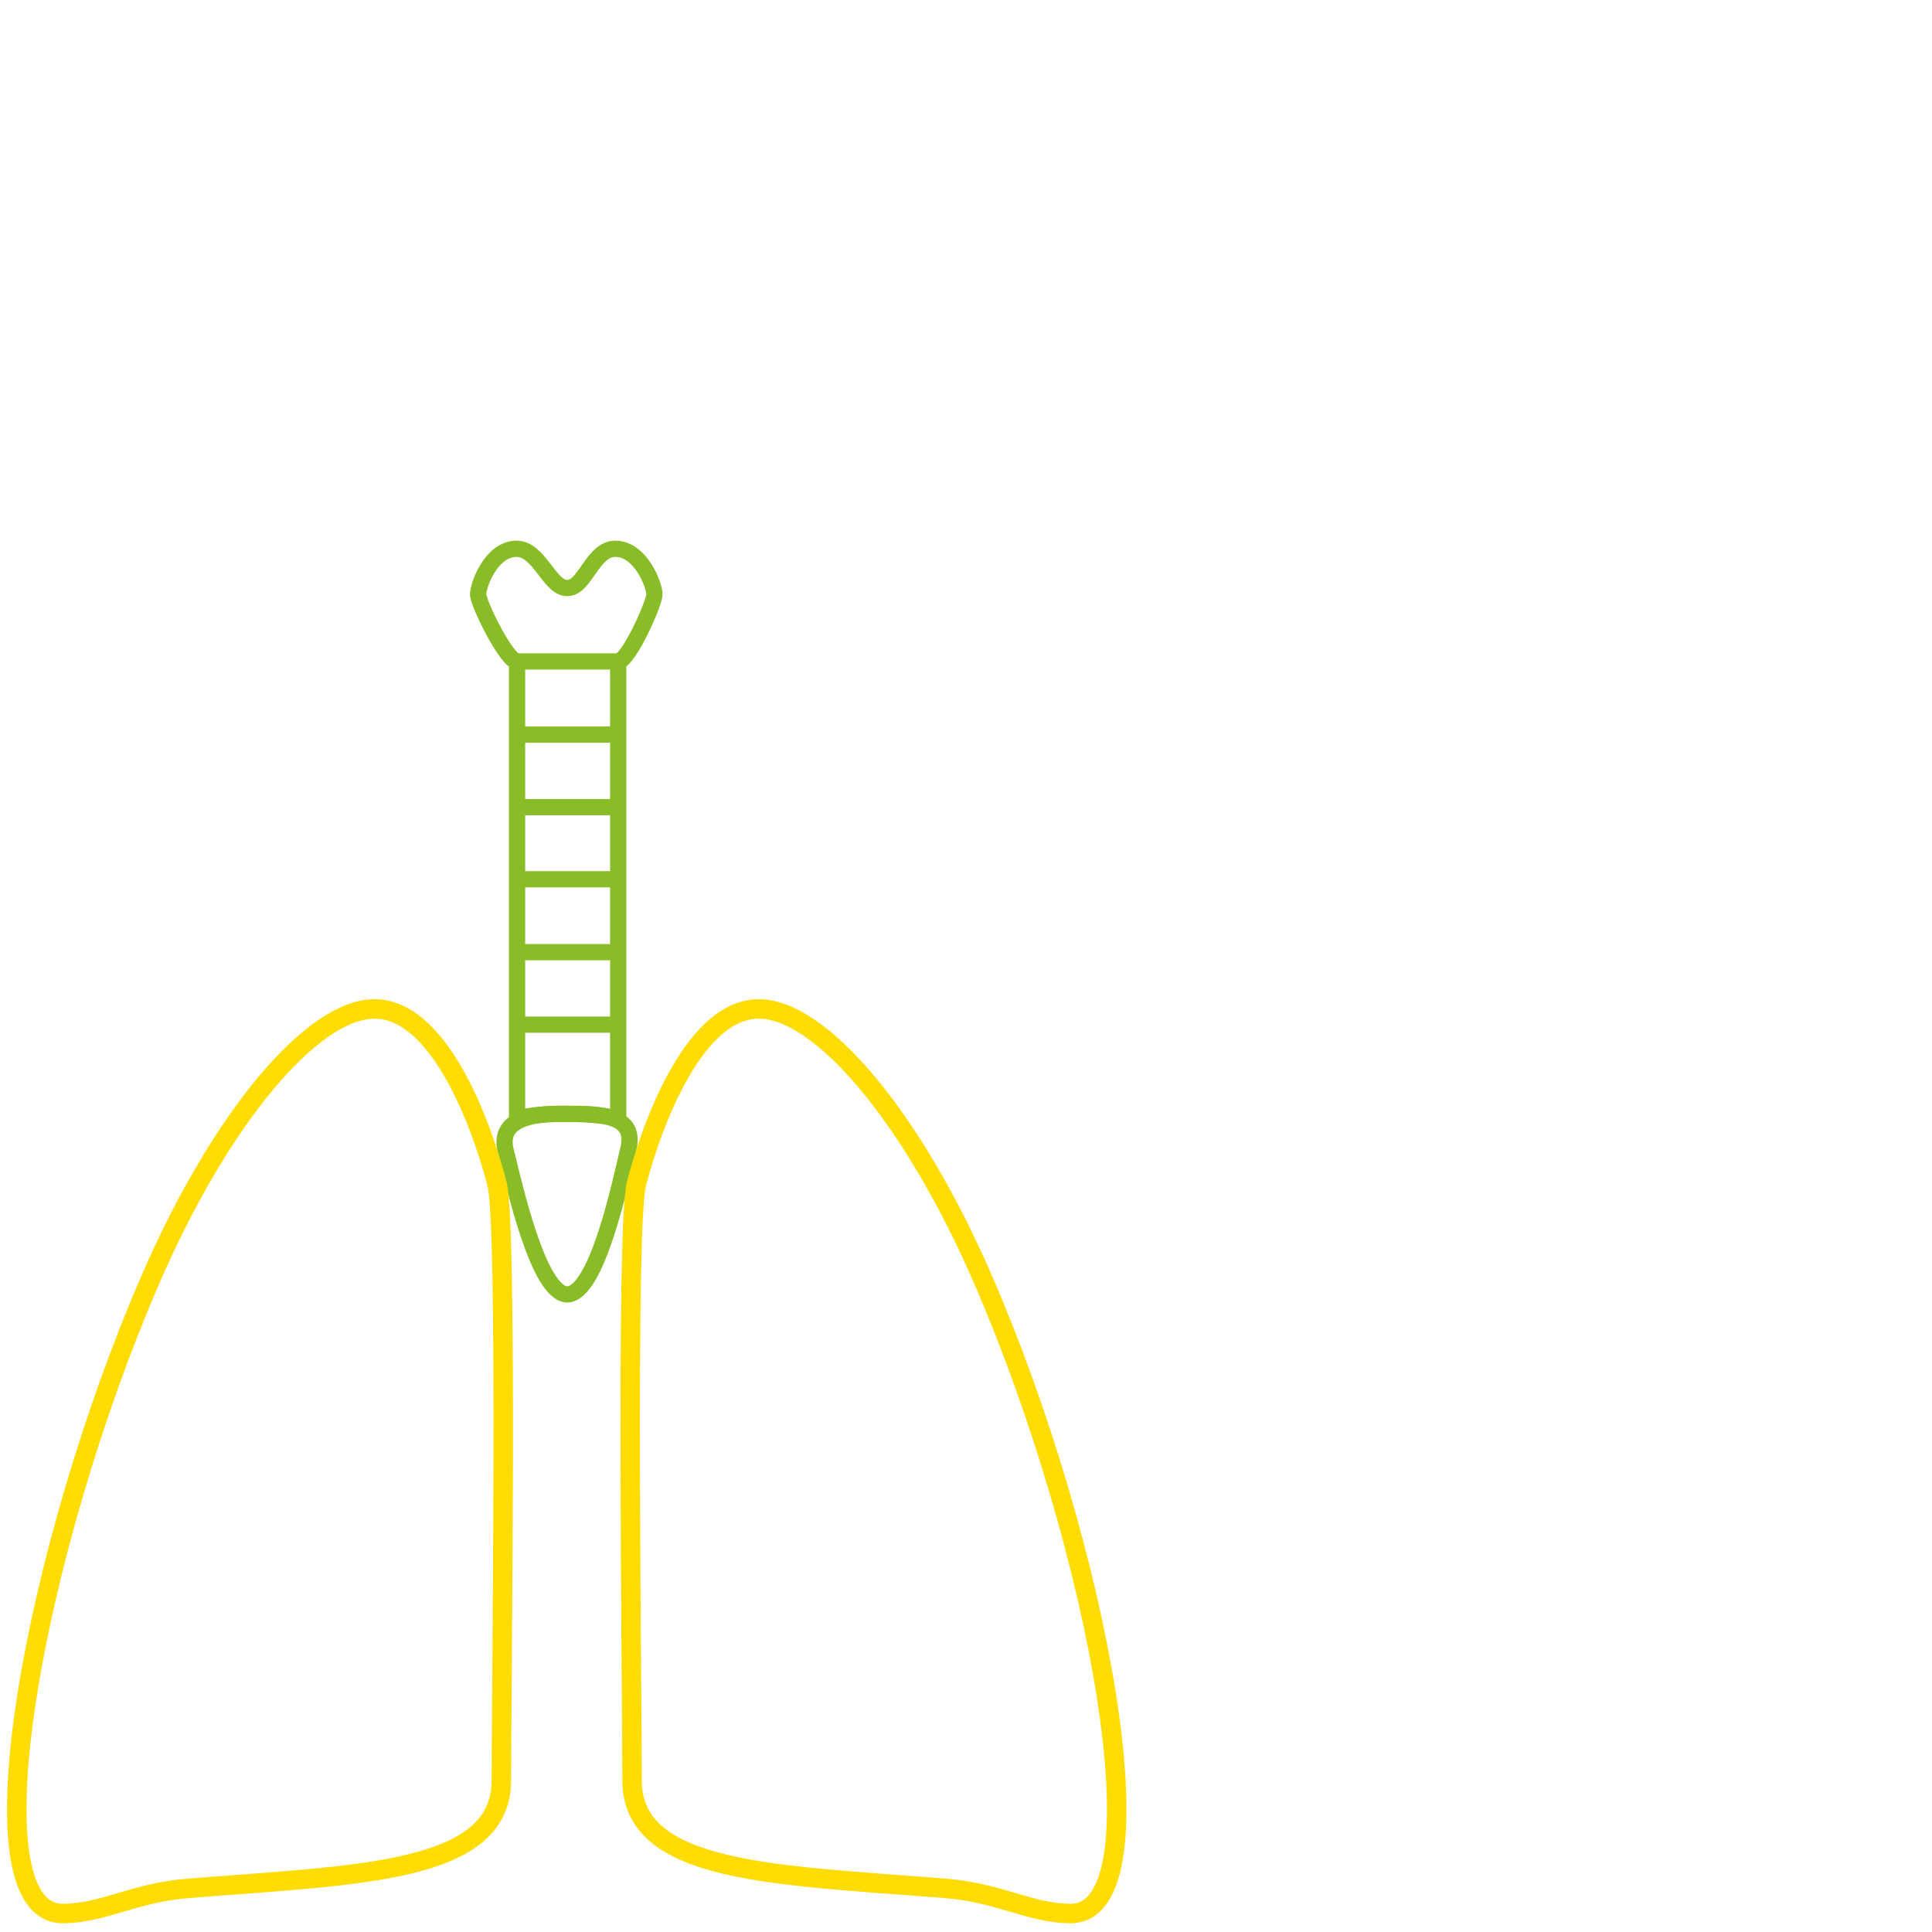 <?xml version="1.0" encoding="utf-8"?>
<!-- Generator: Adobe Illustrator 21.1.0, SVG Export Plug-In . SVG Version: 6.00 Build 0)  -->
<svg version="1.1" id="Ebene_1" xmlns="http://www.w3.org/2000/svg" xmlns:xlink="http://www.w3.org/1999/xlink" x="0px" y="0px"
	 viewBox="0 0 297.64 297.64" style="enable-background:new 0 0 297.64 297.64;" xml:space="preserve">
<g id="Ebene_1_1_">
</g>
<g id="Ebene_2">
	<path style="fill:none;stroke:#88BD27;stroke-width:2.5;stroke-linecap:round;stroke-linejoin:round;stroke-miterlimit:10;" d="
		M87.339,199.418c4.696,0,8.288-17.535,9.463-22.392c1.143-4.725-3.09-5.426-8.293-5.426h-2.266c-3.749,0-9.607,0.574-8.331,5.68
		c1.27,5.08,5.005,22.138,9.508,22.138H87.339z"/>
	<g>
		<path style="fill:none;stroke:#88BD27;stroke-width:2.5;stroke-linecap:round;stroke-linejoin:round;stroke-miterlimit:10;" d="
			M95.215,101.903c1.583,0,5.606-8.934,5.606-10.344c0-1.418-2.121-7.016-6.033-7.016c-3.492,0-4.659,6.039-7.331,6.039h-0.138
			c-2.671,0-4.248-6.039-7.737-6.039c-3.911,0-5.926,5.598-5.926,7.016c0,1.41,4.417,10.344,5.999,10.344"/>
		
			<line style="fill:none;stroke:#88BD27;stroke-width:2.5;stroke-linecap:round;stroke-linejoin:round;" x1="79.875" y1="124.344" x2="94.979" y2="124.344"/>
		
			<line style="fill:none;stroke:#88BD27;stroke-width:2.5;stroke-linecap:round;stroke-linejoin:round;" x1="79.875" y1="135.454" x2="94.979" y2="135.454"/>
		
			<line style="fill:none;stroke:#88BD27;stroke-width:2.5;stroke-linecap:round;stroke-linejoin:round;" x1="79.875" y1="157.86" x2="94.979" y2="157.86"/>
		
			<line style="fill:none;stroke:#88BD27;stroke-width:2.5;stroke-linecap:round;stroke-linejoin:round;" x1="79.875" y1="146.692" x2="94.979" y2="146.692"/>
		
			<line style="fill:none;stroke:#88BD27;stroke-width:2.5;stroke-linecap:round;stroke-linejoin:round;" x1="79.875" y1="113.168" x2="94.979" y2="113.168"/>
	</g>
	<path style="fill:none;stroke:#88BD27;stroke-width:2.5;stroke-linecap:round;stroke-linejoin:round;stroke-miterlimit:10;" d="
		M79.657,101.903v70.625c0,0,1.08-0.934,7.363-0.934c6.669,0,8.22,0.875,8.22,0.875v-70.566H79.657z"/>
	<path style="fill:none;stroke:#FFDC03;stroke-width:3;stroke-linecap:round;stroke-linejoin:round;stroke-miterlimit:10;" d="
		M76.584,182.469c-1.627-6.516-8.143-27.035-18.889-27.035c-9.445,0-23.575,16.457-34.524,41.687
		C5.417,238.02-5.297,294.798,9.698,294.798c6.323-0.064,10.896-3.213,19.336-3.885c26.29-2.094,48.207-2.293,48.207-16.639
		C77.242,259.729,78.217,188.973,76.584,182.469z"/>
	<path style="fill:none;stroke:#FFDC03;stroke-width:3;stroke-linecap:round;stroke-linejoin:round;stroke-miterlimit:10;" d="
		M98.032,182.469c1.627-6.516,8.143-27.035,18.889-27.035c9.445,0,23.574,16.457,34.523,41.687
		c17.754,40.899,28.469,97.677,13.475,97.677c-6.324-0.064-10.896-3.213-19.338-3.885c-26.289-2.094-48.206-2.293-48.206-16.639
		C97.375,259.729,96.399,188.973,98.032,182.469z"/>
</g>
</svg>
